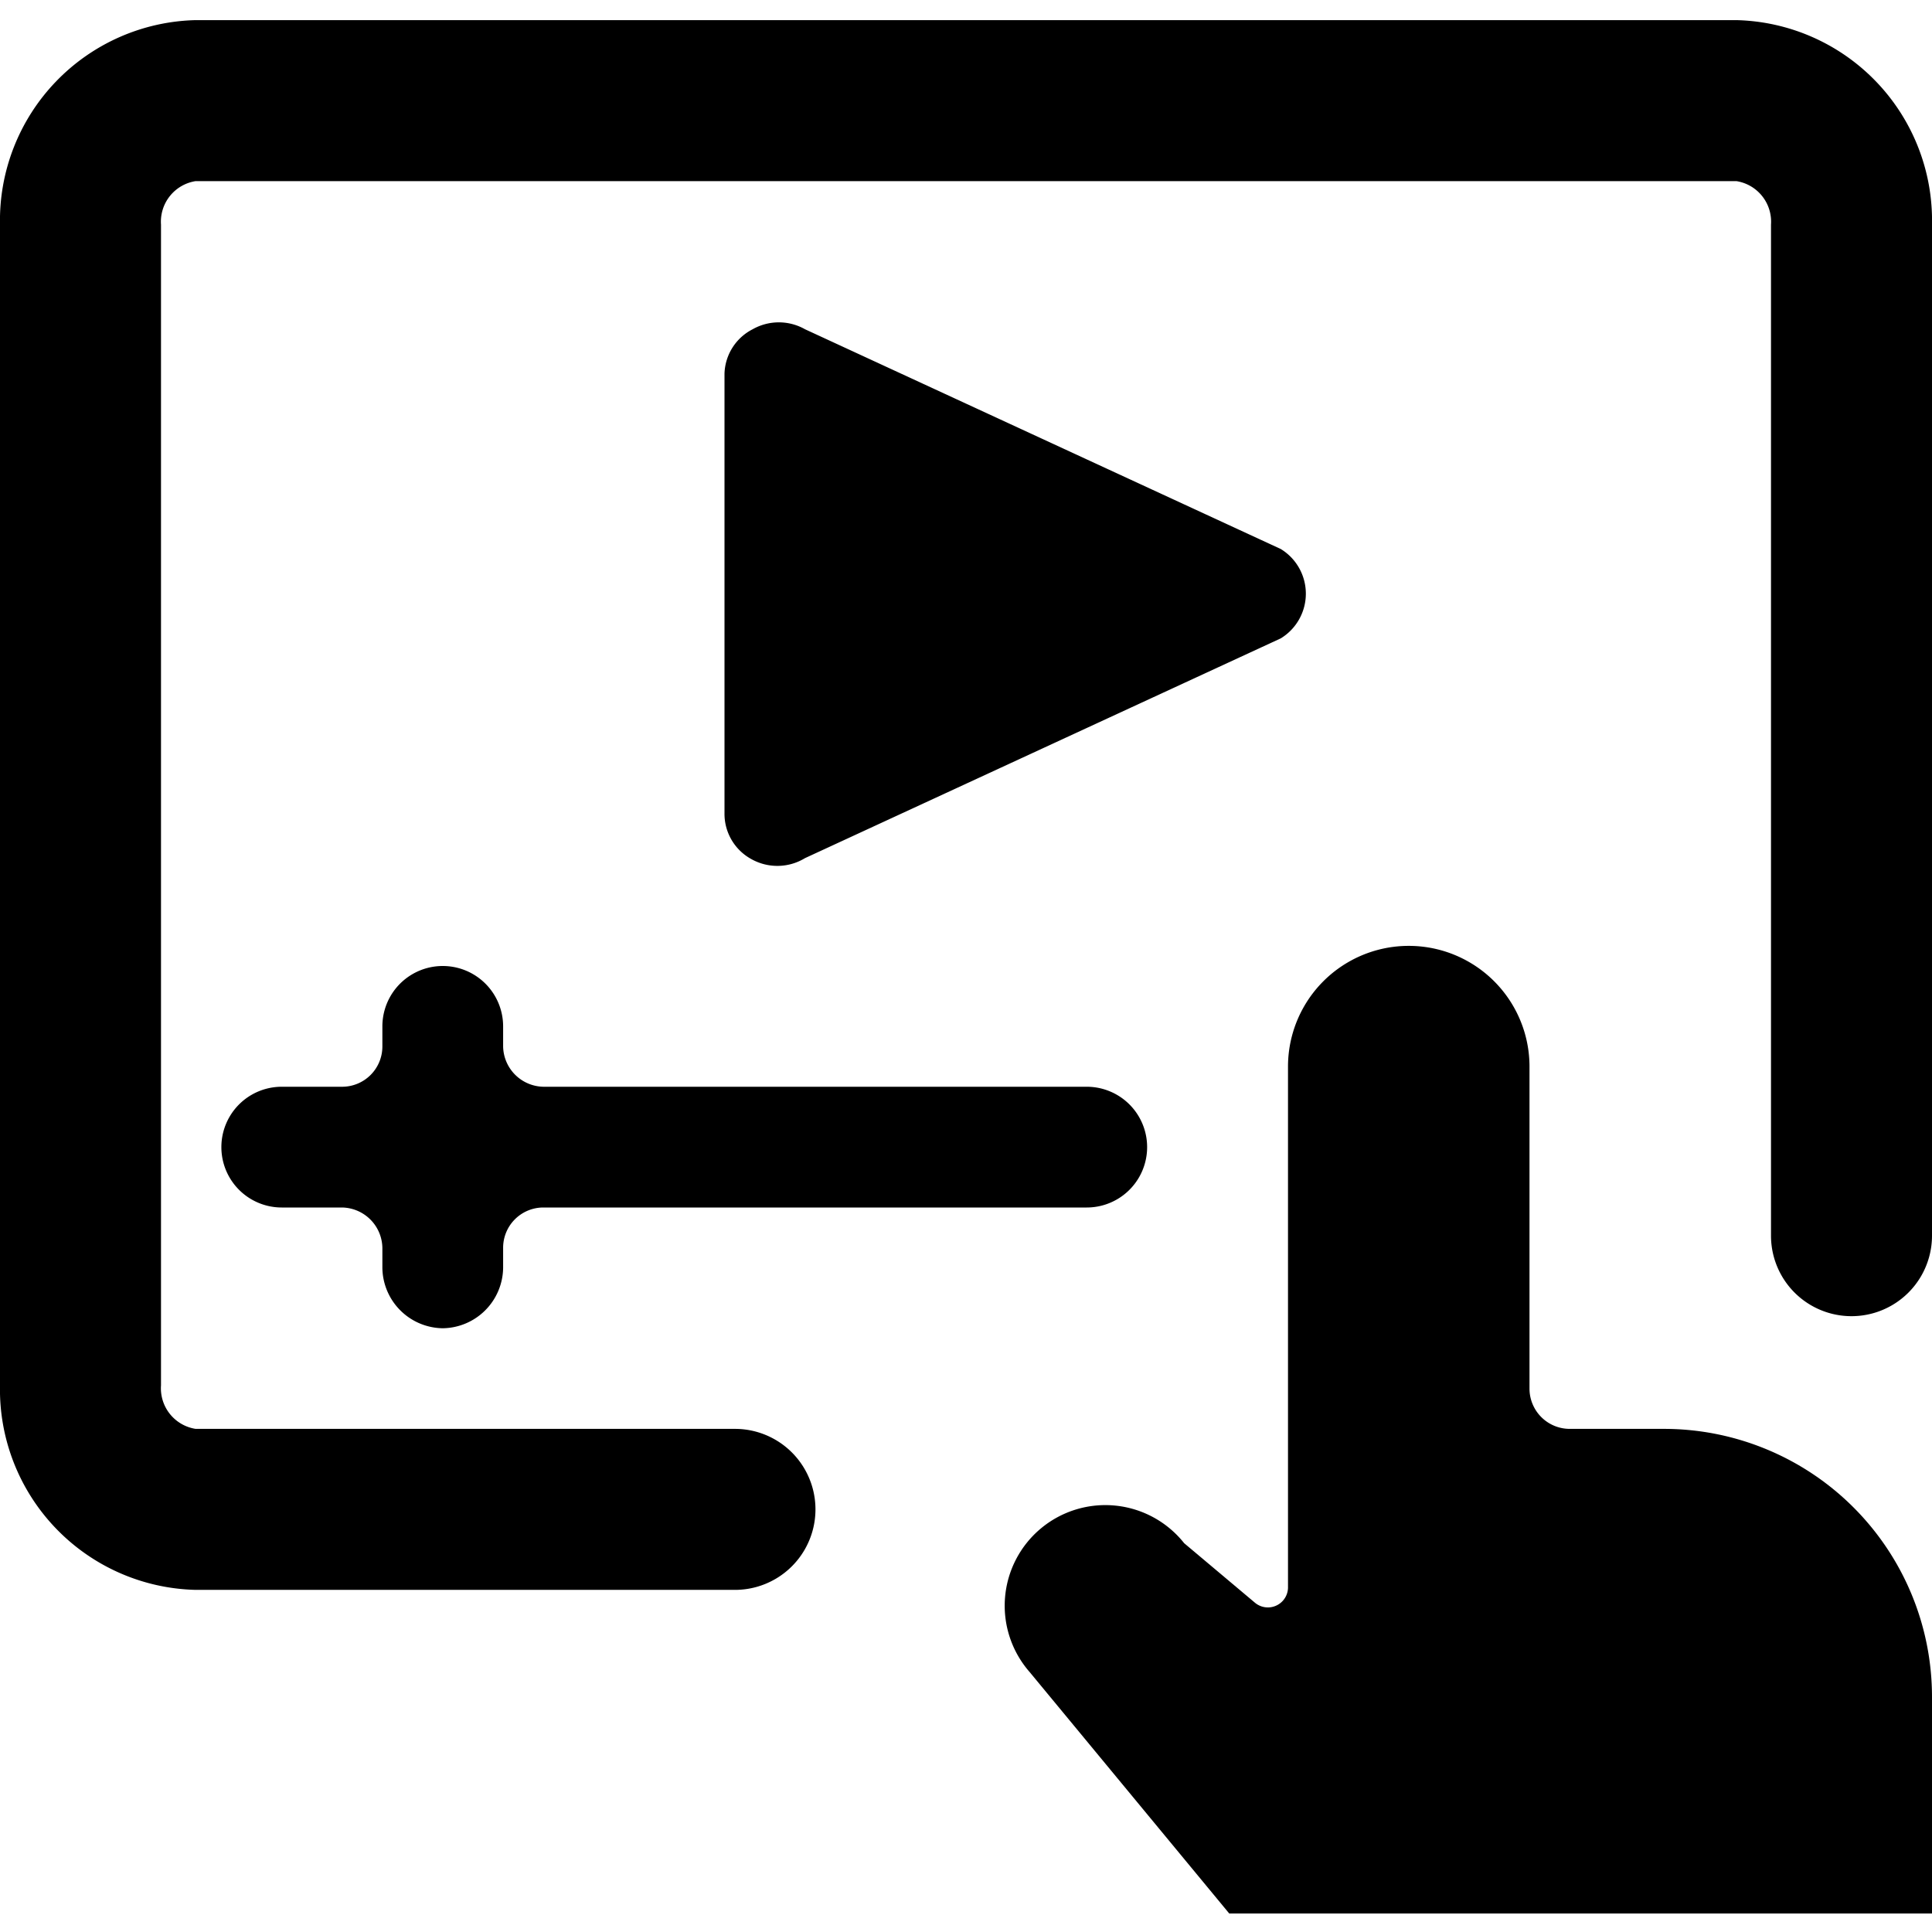 <svg xmlns="http://www.w3.org/2000/svg" viewBox="0 0 24 24"><g><path d="M24 21.08a3.33 3.33 0 0 0 -3.33 -3.33H19.5a0.5 0.5 0 0 1 -0.5 -0.5v-4a1.5 1.5 0 0 0 -3 0v6.46a0.25 0.25 0 0 1 -0.41 0.2l-0.88 -0.74a1.25 1.25 0 1 0 -1.92 1.6l2.48 3H24Z" fill="#000000" stroke-width="1"></path><path d="M21.57 0.25H2.43A2.49 2.49 0 0 0 0 2.79v14.42a2.49 2.49 0 0 0 2.43 2.54h6.7a1 1 0 1 0 0 -2h-6.7a0.51 0.51 0 0 1 -0.43 -0.54V2.79a0.51 0.51 0 0 1 0.43 -0.54h19.14a0.51 0.51 0 0 1 0.43 0.54v12.56a1 1 0 0 0 2 0V2.79A2.49 2.49 0 0 0 21.57 0.25Z" fill="#000000" stroke-width="1"></path><path d="M5.5 16.5a0.76 0.76 0 0 0 0.75 -0.75v-0.25a0.5 0.5 0 0 1 0.5 -0.5h6.75a0.75 0.75 0 0 0 0 -1.5H6.75a0.51 0.51 0 0 1 -0.5 -0.5v-0.25a0.75 0.75 0 0 0 -1.5 0V13a0.5 0.5 0 0 1 -0.5 0.5H3.5a0.75 0.75 0 0 0 0 1.5h0.75a0.51 0.51 0 0 1 0.5 0.5v0.25a0.76 0.76 0 0 0 0.75 0.75Z" fill="#000000" stroke-width="1"></path><path d="m10 10.66 5.91 -2.73a0.65 0.65 0 0 0 0 -1.11L10 4.09a0.66 0.66 0 0 0 -0.65 0 0.64 0.64 0 0 0 -0.35 0.55v5.46a0.64 0.64 0 0 0 0.33 0.57 0.66 0.66 0 0 0 0.67 -0.01Z" fill="#000000" stroke-width="1"></path></g></svg>